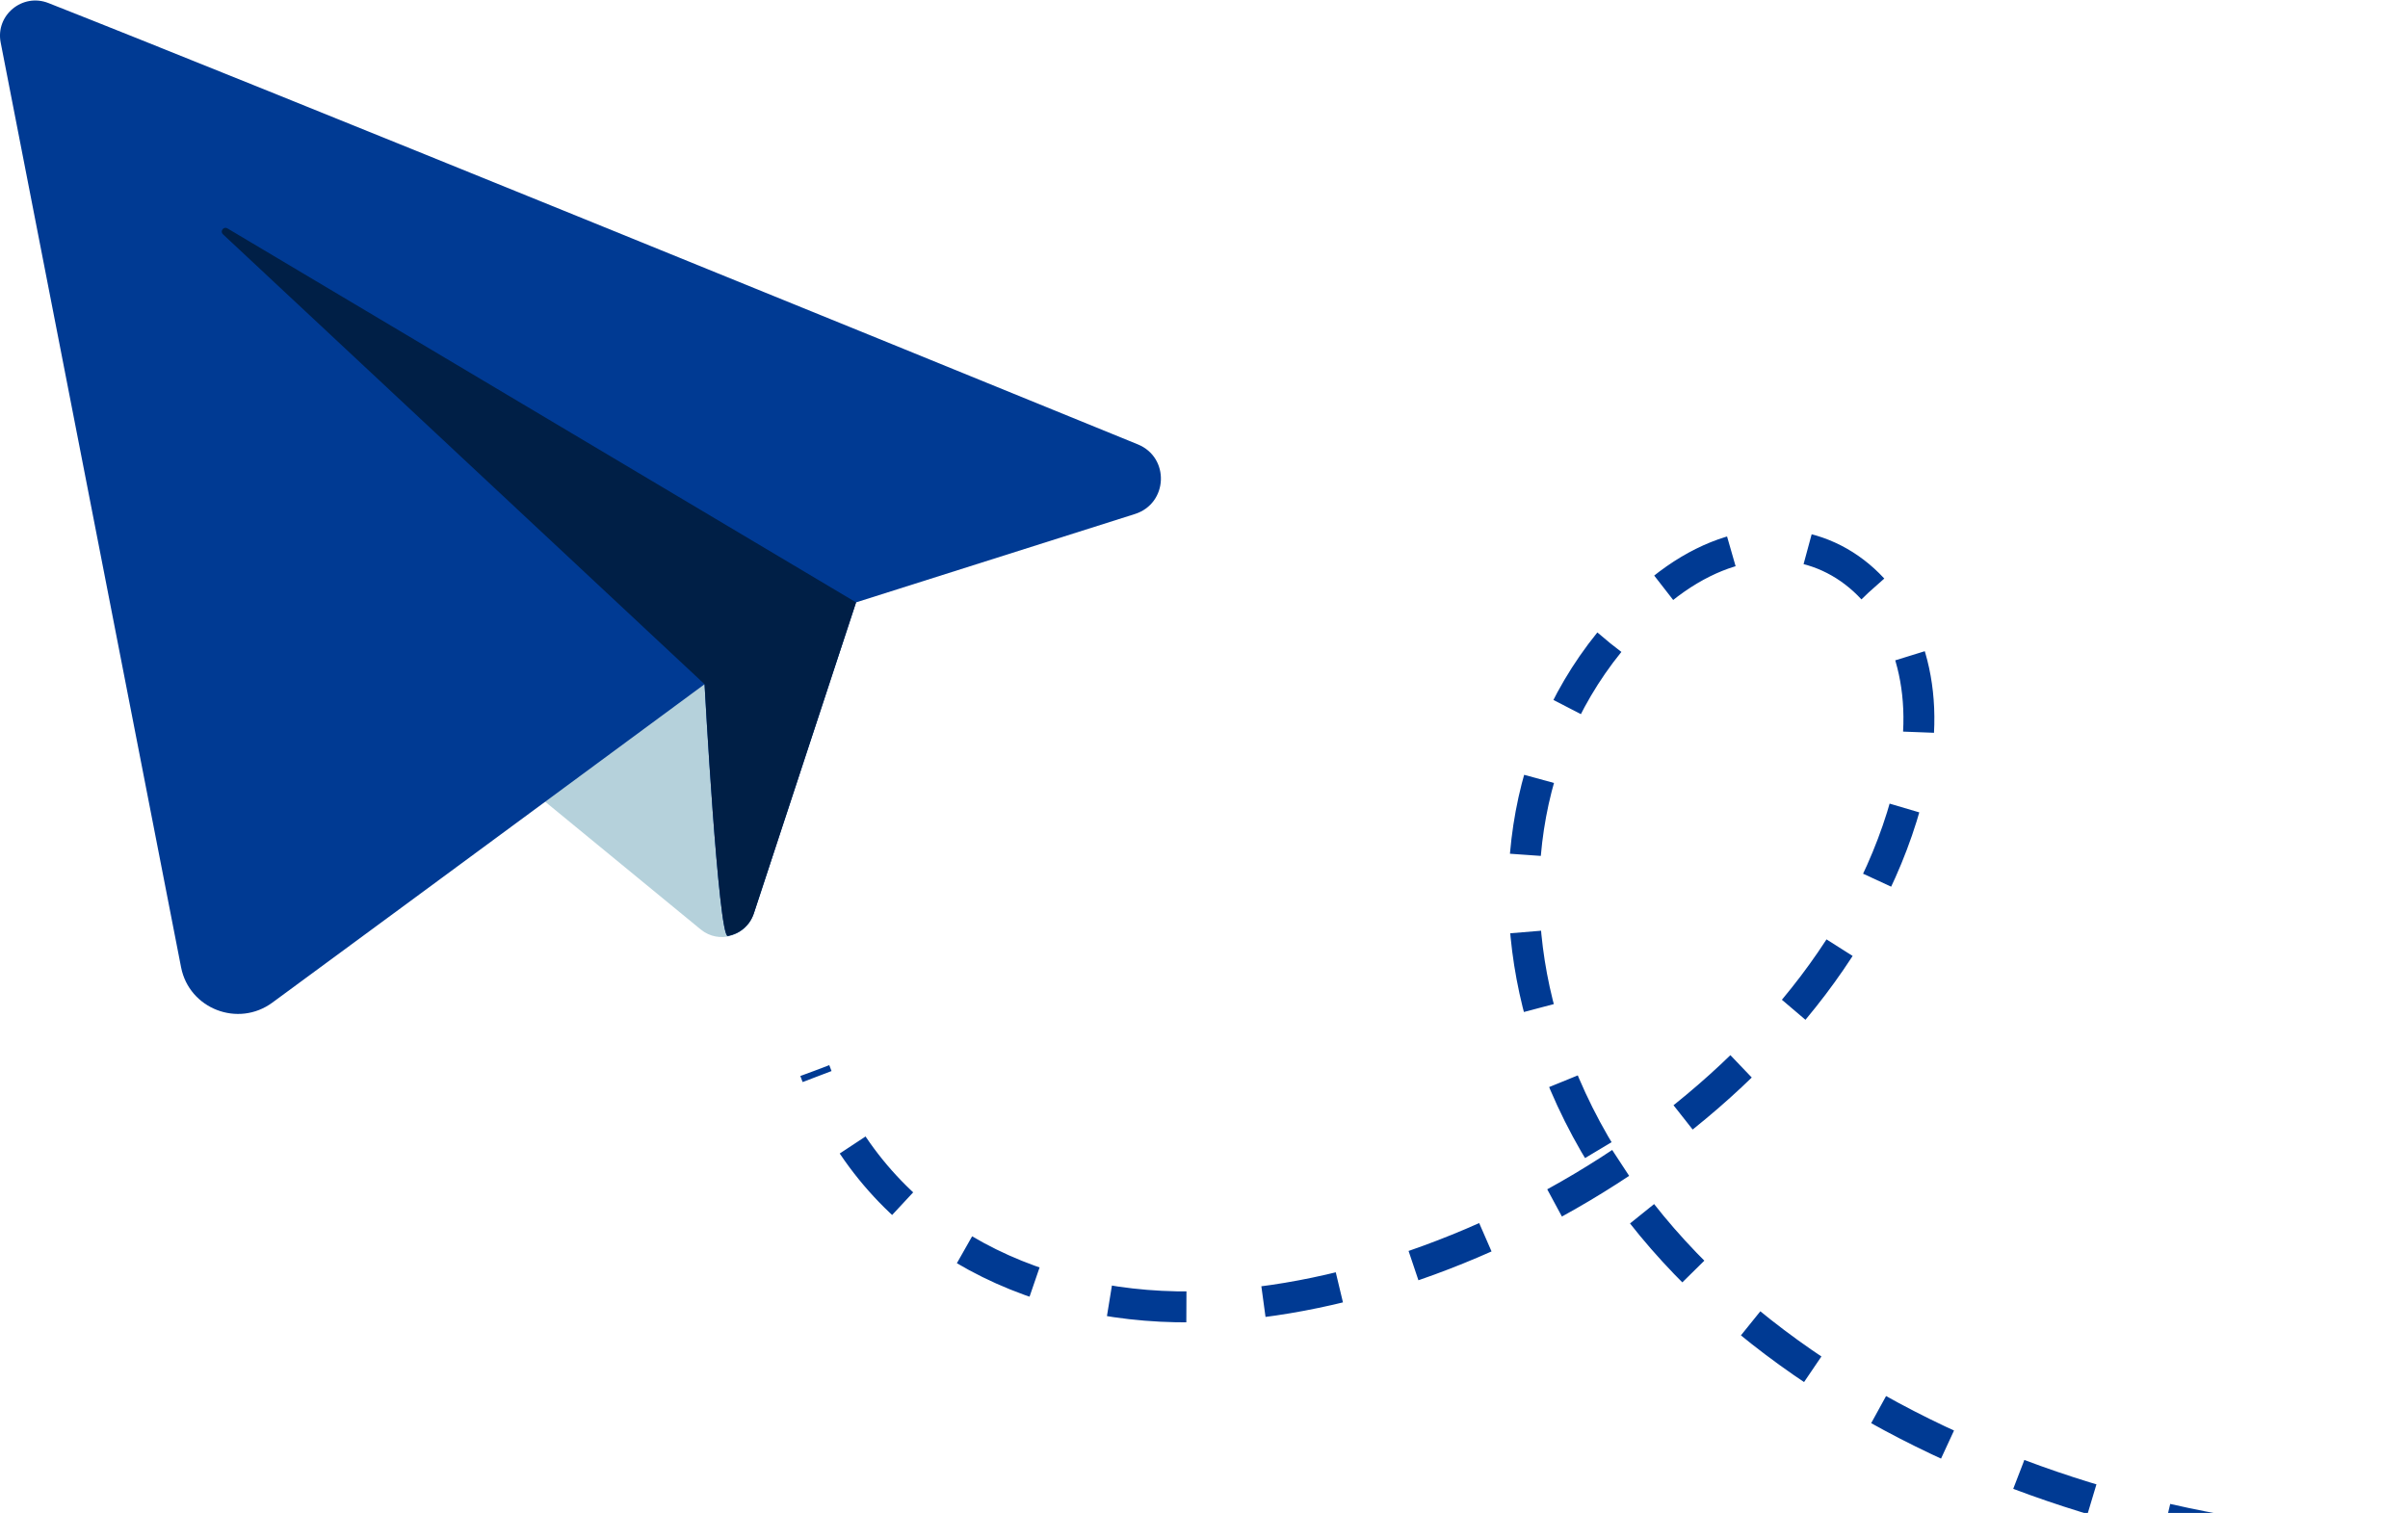 <svg xmlns="http://www.w3.org/2000/svg" width="148" height="93" viewBox="0 0 148 93" fill="none"><path d="M52.613 37.028L46.314 56.197C45.866 57.559 44.18 58.046 43.069 57.134L24.255 41.683C24.255 41.683 44.247 33.925 44.247 34.348C44.247 34.771 52.613 37.028 52.613 37.028Z" fill="#B5D1DB"></path><path d="M2.973 0.186C15.26 5.021 54.919 21.188 69.93 27.314C71.912 28.122 71.793 30.951 69.752 31.597L52.614 37.028L46.334 56.137C46.081 56.905 45.444 57.401 44.732 57.534C44.154 57.642 43.302 42.06 43.302 42.06C43.302 42.06 25.285 55.352 16.739 61.63C14.634 63.176 11.627 62.013 11.129 59.457C8.583 46.405 2.218 13.77 0.041 2.612C-0.286 0.934 1.376 -0.442 2.973 0.186Z" fill="#003A93"></path><path d="M44.733 57.534C44.155 57.642 43.304 42.059 43.304 42.059L13.704 14.402C13.505 14.214 13.743 13.899 13.979 14.039L52.615 37.028L46.335 56.137C46.082 56.906 45.444 57.401 44.733 57.534Z" fill="#001F46"></path><path d="M147.289 95.057C126.959 94.995 99.934 83.59 94.51 61.692C92.32 52.855 94.266 43.386 101.307 36.936C110.205 28.785 119.974 36.234 117.57 47.609C113.622 66.298 90.678 80.136 73.239 80.332C63.16 80.445 53.704 75.637 50.081 65.812" stroke="#003A93" stroke-width="1.901" stroke-miterlimit="10" stroke-dasharray="4.75 4.75"></path></svg>